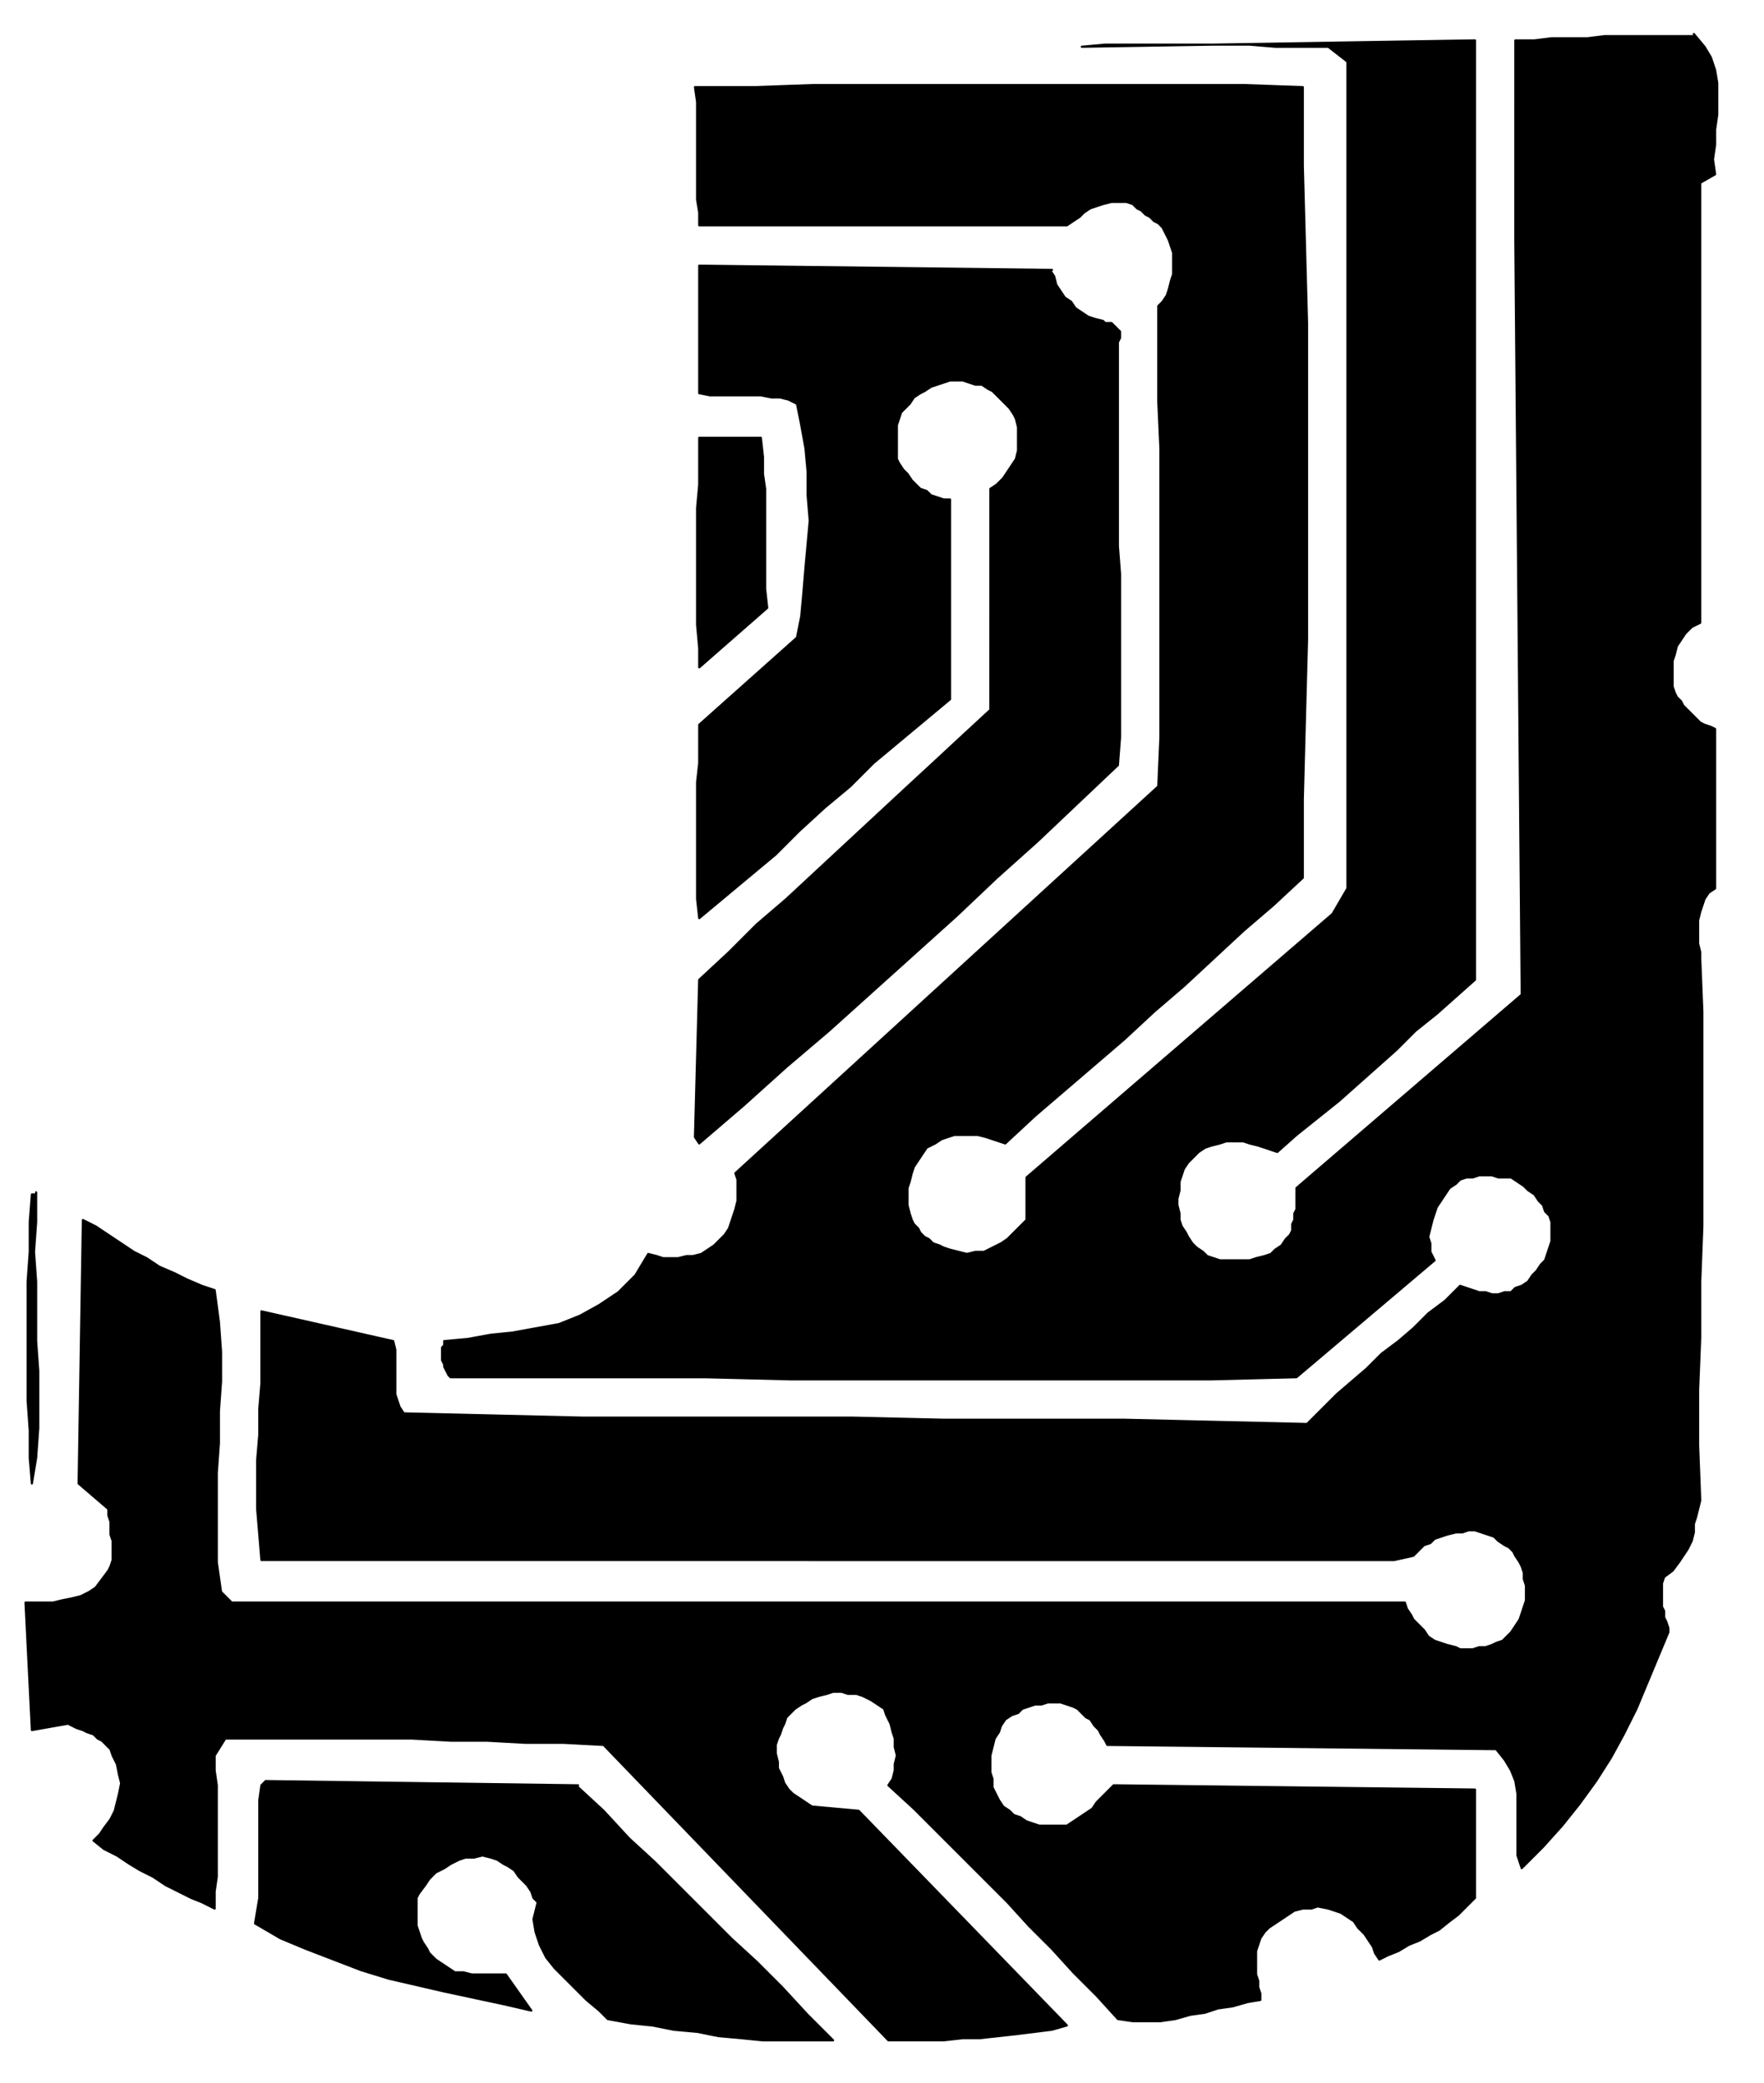 <svg xmlns="http://www.w3.org/2000/svg" fill-rule="evenodd" height="130.667" preserveAspectRatio="none" stroke-linecap="round" viewBox="0 0 830 980" width="110.667"><style>.pen0{stroke:#000;stroke-width:1;stroke-linejoin:round}.pen1{stroke:none}.brush2{fill:#000}</style><path class="pen1 brush2" fill-rule="nonzero" d="m797 16 5 6 3 5 2 6 1 6v15l-1 7v7l-1 7 1 7-7 4v207l-4 2-3 3-2 3-2 3-1 4-1 3v12l1 3 1 2 2 2 1 2 2 2 2 2 2 2 2 2 2 1 3 1 2 1v75l-3 2-2 3-1 3-1 3-1 4v11l1 4v3l1 25v101l-1 26v26l-1 25v26l1 26-1 4-1 4-1 3v4l-1 4-2 4-2 3-2 3-3 4-4 3-1 3v11l1 2v3l1 2 1 3v2l-5 12-5 12-5 12-6 12-6 11-7 11-8 11-8 10-9 10-10 10-2-6v-29l-1-6-2-5-3-5-4-5-183-2-1-2-2-3-1-2-2-2-2-3-2-1-2-2-2-2-2-1-3-1-3-1h-6l-3 1h-3l-3 1-3 1-2 2-3 1-3 2-2 3-1 3-2 3-1 4-1 4v8l1 3v4l2 4 1 2 2 3 3 2 2 2 3 1 3 2 3 1 3 1h13l3-2 3-2 3-2 3-2 2-3 3-3 2-2 3-3 170 2v51l-4 4-4 4-4 3-5 4-4 2-5 3-5 2-5 3-5 2-4 2-2-3-1-3-2-3-2-3-3-3-2-3-3-2-3-2-3-1-3-1-5-1-3 1h-4l-4 1-3 2-3 2-3 2-3 2-2 2-2 3-1 3-1 3v11l1 3v3l1 3v3l-6 1-7 2-7 1-6 2-7 1-7 2-7 1h-13l-7-1-10-11-11-11-10-11-11-11-10-11-11-11-11-11-11-11-11-11-12-11 2-3 1-4v-3l1-4-1-4v-4l-1-3-1-4-2-4-1-3-3-2-3-2-4-2-3-1h-4l-3-1h-4l-3 1-4 1-3 1-3 2-2 1-3 2-2 2-2 2-1 3-1 2-1 3-1 2-1 3v4l1 4v3l2 4 1 3 2 3 2 2 3 2 3 2 3 2 22 2 98 101-7 2-8 1-8 1-9 1-9 1h-8l-9 1h-26L284 821l-19-1h-18l-18-1h-17l-18-1h-88l-5 8v7l1 7v43l-1 7v8l-6-3-5-2-6-3-6-3-6-4-6-3-5-3-6-4-6-3-5-4 3-3 2-3 3-4 2-4 1-4 1-4 1-5-1-4-1-5-2-4-1-3-2-2-2-2-2-1-2-2-3-1-2-1-3-1-2-1-2-1-17 3-3-60h13l4-1 5-1 4-1 4-2 3-2 3-4 3-4 1-2 1-3v-9l-1-3v-6l-1-3v-3l-14-12 2-124 6 3 6 4 6 4 6 4 6 3 6 4 7 3 6 3 7 3 6 2 2 15 1 14v14l-1 14v15l-1 14v42l2 14 5 5h552l1 3 2 3 1 2 3 3 2 2 2 3 3 2 3 1 3 1 4 1 2 1h6l3-1h3l3-1 2-1 3-1 2-2 2-2 2-3 2-3 1-3 1-3 1-3v-7l-1-3v-3l-1-3-1-2-2-3-1-2-2-2-2-1-3-2-2-2-3-1-3-1-3-1h-3l-3 1h-3l-4 1-3 1-3 1-2 2-3 1-3 3-2 2-9 2H123l-1-12-1-12v-23l1-12v-12l1-12v-34l62 14 1 4v21l1 3 1 3 2 3 42 1 42 1h127l43 1h85l43 1 43 1 7-7 7-7 7-6 7-6 7-7 8-6 7-6 7-7 8-6 7-7 3 1 3 1 3 1h3l3 1h3l3-1h3l2-2 3-1 3-2 2-3 2-2 2-3 2-2 1-3 1-3 1-3v-9l-1-3-2-2-1-3-2-2-2-3-3-2-2-2-3-2-3-2h-6l-3-1h-6l-3 1h-3l-3 1-2 2-3 2-2 3-2 3-2 3-1 3-1 3-1 4-1 4 1 3v4l2 4-65 55-40 1H372l-40-1H212l-1-1-1-2-1-2v-1l-1-2v-6l1-1v-2l11-1 11-2 10-1 11-2 11-2 10-4 9-5 9-6 8-8 6-10 4 1 3 1h7l4-1h3l4-1 3-2 3-2 3-3 2-2 2-3 1-3 1-3 1-3 1-4v-10l-1-3 199-182 1-23V211l-1-22v-45l2-2 2-3 1-3 1-4 1-3v-10l-1-3-1-3-1-2-1-2-1-2-2-2-2-1-2-2-2-1-2-2-2-1-2-2-3-1h-7l-4 1-3 1-3 1-3 2-2 2-3 2-3 2H329v-6l-1-6V48l-1-7h28l28-1h202l28 1v37l1 37 1 37v149l-1 37-1 38v37l-14 13-14 12-14 13-14 13-14 12-14 13-14 12-14 12-14 12-14 13-3-1-3-1-3-1-4-1h-11l-3 1-3 1-3 2-4 2-2 3-2 3-2 3-1 3-1 4-1 3v8l1 4 1 3 1 2 2 2 1 2 2 2 2 1 2 2 3 1 2 1 3 1 4 1 4 1 4-1h4l4-2 4-2 3-2 3-3 3-3 3-3v-20l144-124 7-12V29l-9-7h-25l-12-1h-68l-11 1 185-3v442l-9 8-9 8-10 8-9 9-9 8-9 8-9 8-10 8-10 8-9 8-3-1-3-1-3-1-4-1-3-1h-8l-3 1-4 1-3 1-3 2-3 3-2 2-2 3-1 3-1 3v4l-1 4v3l1 4v3l1 3 2 3 1 2 2 3 2 2 3 2 2 2 3 1 3 1h14l3-1 4-1 3-1 2-2 3-2 2-3 2-2 1-2v-3l1-2v-3l1-2v-10l106-91-3-355V19h9l8-1h17l8-1h42z"/><path class="pen0" fill="none" d="m797 16 5 6 3 5 2 6 1 6v15l-1 7v7l-1 7 1 7-7 4v207l-4 2-3 3-2 3-2 3-1 4-1 3v12l1 3 1 2 2 2 1 2 2 2 2 2 2 2 2 2 2 1 3 1 2 1v75l-3 2-2 3-1 3-1 3-1 4v11l1 4v3l1 25v101l-1 26v26l-1 25v26l1 26-1 4-1 4-1 3v4l-1 4-2 4-2 3-2 3-3 4-4 3-1 3v11l1 2v3l1 2 1 3v2l-5 12-5 12-5 12-6 12-6 11-7 11-8 11-8 10-9 10-10 10-2-6v-29l-1-6-2-5-3-5-4-5-183-2-1-2-2-3-1-2-2-2-2-3-2-1-2-2-2-2-2-1-3-1-3-1h-6l-3 1h-3l-3 1-3 1-2 2-3 1-3 2-2 3-1 3-2 3-1 4-1 4v8l1 3v4l2 4 1 2 2 3 3 2 2 2 3 1 3 2 3 1 3 1h13l3-2 3-2 3-2 3-2 2-3 3-3 2-2 3-3 170 2v51l-4 4-4 4-4 3-5 4-4 2-5 3-5 2-5 3-5 2-4 2-2-3-1-3-2-3-2-3-3-3-2-3-3-2-3-2-3-1-3-1-5-1-3 1h-4l-4 1-3 2-3 2-3 2-3 2-2 2-2 3-1 3-1 3v11l1 3v3l1 3v3l-6 1-7 2-7 1-6 2-7 1-7 2-7 1h-13l-7-1-10-11-11-11-10-11-11-11-10-11-11-11-11-11-11-11-11-11-12-11 2-3 1-4v-3l1-4-1-4v-4l-1-3-1-4-2-4-1-3-3-2-3-2-4-2-3-1h-4l-3-1h-4l-3 1-4 1-3 1-3 2-2 1-3 2-2 2-2 2-1 3-1 2-1 3-1 2-1 3v4l1 4v3l2 4 1 3 2 3 2 2 3 2 3 2 3 2 22 2 98 101-7 2-8 1-8 1-9 1-9 1h-8l-9 1h-26L284 821l-19-1h-18l-18-1h-17l-18-1h-88l-5 8v7l1 7v43l-1 7v8l-6-3-5-2-6-3-6-3-6-4-6-3-5-3-6-4-6-3-5-4 3-3 2-3 3-4 2-4 1-4 1-4 1-5-1-4-1-5-2-4-1-3-2-2-2-2-2-1-2-2-3-1-2-1-3-1-2-1-2-1-17 3-3-60h13l4-1 5-1 4-1 4-2 3-2 3-4 3-4 1-2 1-3v-9l-1-3v-6l-1-3v-3l-14-12 2-124 6 3 6 4 6 4 6 4 6 3 6 4 7 3 6 3 7 3 6 2 2 15 1 14v14l-1 14v15l-1 14v42l2 14 5 5h552l1 3 2 3 1 2 3 3 2 2 2 3 3 2 3 1 3 1 4 1 2 1h6l3-1h3l3-1 2-1 3-1 2-2 2-2 2-3 2-3 1-3 1-3 1-3v-7l-1-3v-3l-1-3-1-2-2-3-1-2-2-2-2-1-3-2-2-2-3-1-3-1-3-1h-3l-3 1h-3l-4 1-3 1-3 1-2 2-3 1-3 3-2 2-9 2H123l-1-12-1-12v-23l1-12v-12l1-12v-34l62 14 1 4v21l1 3 1 3 2 3 42 1 42 1h127l43 1h85l43 1 43 1 7-7 7-7 7-6 7-6 7-7 8-6 7-6 7-7 8-6 7-7 3 1 3 1 3 1h3l3 1h3l3-1h3l2-2 3-1 3-2 2-3 2-2 2-3 2-2 1-3 1-3 1-3v-9l-1-3-2-2-1-3-2-2-2-3-3-2-2-2-3-2-3-2h-6l-3-1h-6l-3 1h-3l-3 1-2 2-3 2-2 3-2 3-2 3-1 3-1 3-1 4-1 4 1 3v4l2 4-65 55-40 1H372l-40-1H212l-1-1-1-2-1-2v-1l-1-2v-6l1-1v-2l11-1 11-2 10-1 11-2 11-2 10-4 9-5 9-6 8-8 6-10 4 1 3 1h7l4-1h3l4-1 3-2 3-2 3-3 2-2 2-3 1-3 1-3 1-3 1-4v-10l-1-3 199-182 1-23V211l-1-22v-45l2-2 2-3 1-3 1-4 1-3v-10l-1-3-1-3-1-2-1-2-1-2-2-2-2-1-2-2-2-1-2-2-2-1-2-2-3-1h-7l-4 1-3 1-3 1-3 2-2 2-3 2-3 2H329v-6l-1-6V48l-1-7h28l28-1h202l28 1v37l1 37 1 37v149l-1 37-1 38v37l-14 13-14 12-14 13-14 13-14 12-14 13-14 12-14 12-14 12-14 13-3-1-3-1-3-1-4-1h-11l-3 1-3 1-3 2-4 2-2 3-2 3-2 3-1 3-1 4-1 3v8l1 4 1 3 1 2 2 2 1 2 2 2 2 1 2 2 3 1 2 1 3 1 4 1 4 1 4-1h4l4-2 4-2 3-2 3-3 3-3 3-3v-20l144-124 7-12V29l-9-7h-25l-12-1h-68l-11 1 185-3v442l-9 8-9 8-10 8-9 9-9 8-9 8-9 8-10 8-10 8-9 8-3-1-3-1-3-1-4-1-3-1h-8l-3 1-4 1-3 1-3 2-3 3-2 2-2 3-1 3-1 3v4l-1 4v3l1 4v3l1 3 2 3 1 2 2 3 2 2 3 2 2 2 3 1 3 1h14l3-1 4-1 3-1 2-2 3-2 2-3 2-2 1-2v-3l1-2v-3l1-2v-10l106-91-3-355V19h9l8-1h17l8-1h42"/><path class="pen1 brush2" fill-rule="nonzero" d="m494 127 2 3 1 4 2 3 2 3 3 2 2 3 3 2 3 2 3 1 4 1 1 1h3l1 1 1 1 1 1 1 1v3l-1 2v96l1 13v77l-1 13-19 18-19 18-19 17-19 18-20 18-20 18-20 18-20 17-20 18-21 18-2-3 2-74 14-13 13-13 14-12 14-13 14-13 14-13 14-13 13-12 14-13 13-12V230l3-2 3-3 2-3 2-3 2-3 1-4v-11l-1-4-1-2-2-3-2-2-2-2-2-2-2-2-2-1-3-2h-3l-3-1-3-1h-6l-3 1-3 1-3 1-3 2-2 1-3 2-2 3-2 2-2 2-1 3-1 3v16l1 2 2 3 2 2 2 3 2 2 2 2 3 1 2 2 3 1 3 1h3v94l-12 10-12 10-12 10-11 11-12 10-12 11-11 11-12 10-12 10-12 10-1-9v-55l1-9v-18l46-41 2-10 1-11 1-12 1-11 1-11-1-12v-11l-1-11-2-11-2-10-4-2-4-1h-4l-5-1h-24l-5-1v-60l166 2z"/><path class="pen0" fill="none" d="m494 127 2 3 1 4 2 3 2 3 3 2 2 3 3 2 3 2 3 1 4 1 1 1h3l1 1 1 1 1 1 1 1v3l-1 2v96l1 13v77l-1 13-19 18-19 18-19 17-19 18-20 18-20 18-20 18-20 17-20 18-21 18-2-3 2-74 14-13 13-13 14-12 14-13 14-13 14-13 14-13 13-12 14-13 13-12V230l3-2 3-3 2-3 2-3 2-3 1-4v-11l-1-4-1-2-2-3-2-2-2-2-2-2-2-2-2-1-3-2h-3l-3-1-3-1h-6l-3 1-3 1-3 1-3 2-2 1-3 2-2 3-2 2-2 2-1 3-1 3v16l1 2 2 3 2 2 2 3 2 2 2 2 3 1 2 2 3 1 3 1h3v94l-12 10-12 10-12 10-11 11-12 10-12 11-11 11-12 10-12 10-12 10-1-9v-55l1-9v-18l46-41 2-10 1-11 1-12 1-11 1-11-1-12v-11l-1-11-2-11-2-10-4-2-4-1h-4l-5-1h-24l-5-1v-60l166 2h0"/><path class="pen1 brush2" fill-rule="nonzero" d="m358 206 1 9v8l1 7v47l1 9-32 28v-9l-1-11v-55l1-11v-22h29z"/><path class="pen0" fill="none" d="m358 206 1 9v8l1 7v47l1 9-32 28v-9l-1-11v-55l1-11v-22h29"/><path class="pen1 brush2" fill-rule="nonzero" d="M17 561v14l-1 14 1 14v28l1 14v27l-1 14-2 12-1-12v-13l-1-14v-56l1-14v-14l1-13h2z"/><path class="pen0" fill="none" d="M17 561v14l-1 14 1 14v28l1 14v27l-1 14-2 12-1-12v-13l-1-14v-56l1-14v-14l1-13h2"/><path class="pen1 brush2" fill-rule="nonzero" d="m271 840 13 12 12 13 12 11 12 12 12 12 12 12 12 11 12 12 12 13 12 12h-33l-10-1-11-1-10-2-11-1-10-2-10-1-11-2-4-4-6-5-5-5-5-5-5-5-4-5-3-6-2-6-1-6 2-8-2-2-1-3-2-3-2-2-2-2-2-3-3-2-2-1-3-2-3-1-4-1-4 1h-4l-3 1-4 2-3 2-4 2-3 3-2 3-3 4-1 2v13l1 3 1 3 1 2 2 3 1 2 3 3 3 2 3 2 3 2h4l4 1h16l12 17-13-3-14-3-14-3-13-3-13-3-13-4-13-5-13-5-12-5-12-7 1-6 1-6v-46l1-7 2-2 147 2z"/><path class="pen0" fill="none" d="m271 840 13 12 12 13 12 11 12 12 12 12 12 12 12 11 12 12 12 13 12 12h-33l-10-1-11-1-10-2-11-1-10-2-10-1-11-2-4-4-6-5-5-5-5-5-5-5-4-5-3-6-2-6-1-6 2-8-2-2-1-3-2-3-2-2-2-2-2-3-3-2-2-1-3-2-3-1-4-1-4 1h-4l-3 1-4 2-3 2-4 2-3 3-2 3-3 4-1 2v13l1 3 1 3 1 2 2 3 1 2 3 3 3 2 3 2 3 2h4l4 1h16l12 17-13-3-14-3-14-3-13-3-13-3-13-4-13-5-13-5-12-5-12-7 1-6 1-6v-46l1-7 2-2 147 2h0"/></svg>
